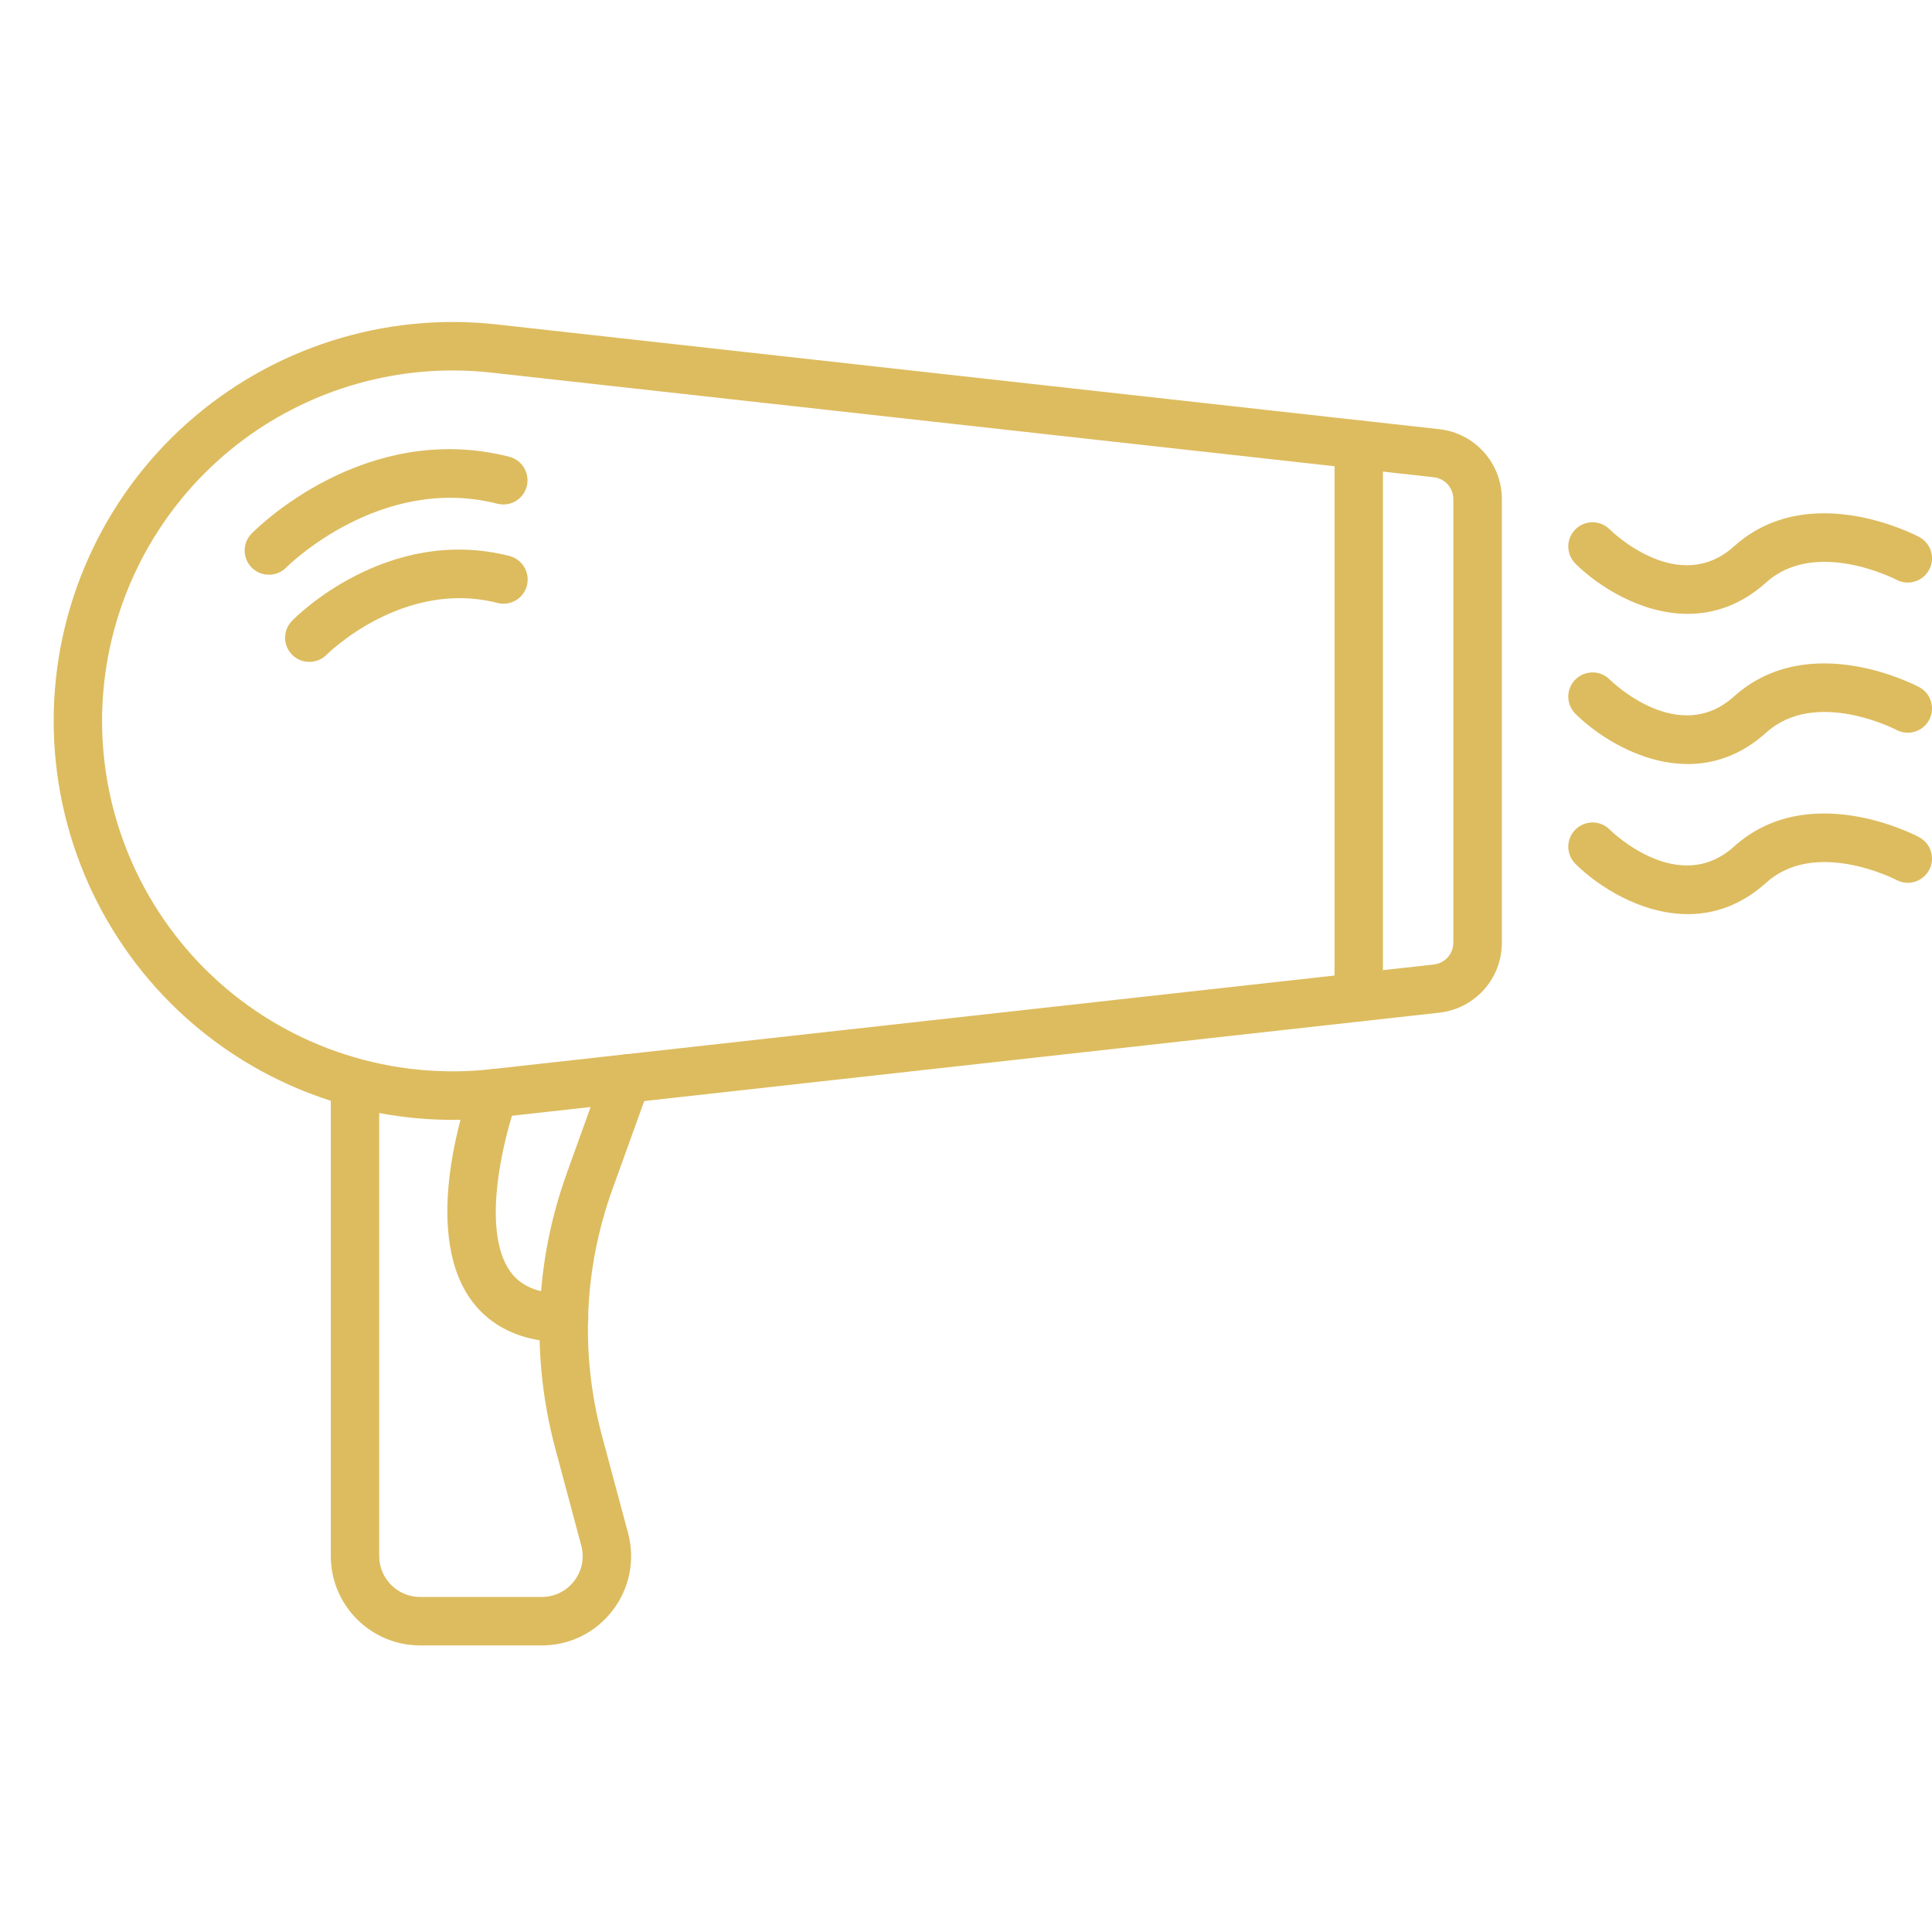 <svg width="36" height="36" viewBox="0 0 36 36" fill="none" xmlns="http://www.w3.org/2000/svg">
<g clip-path="url(#clip0_2139_3259)">
<path d="M8.435 20.867C6.616 20.867 4.844 20.198 3.475 18.973C1.902 17.564 1 15.545 1 13.433C1 11.321 1.902 9.302 3.476 7.895C5.05 6.486 7.154 5.812 9.254 6.045L26.818 7.997C27.483 8.071 27.985 8.631 27.985 9.301V17.566C27.985 18.236 27.483 18.796 26.818 18.87L9.255 20.822C8.982 20.852 8.709 20.867 8.437 20.867H8.435ZM8.435 6.903C6.837 6.903 5.281 7.491 4.077 8.568C2.696 9.805 1.902 11.578 1.902 13.433C1.902 15.288 2.695 17.061 4.077 18.299C5.46 19.537 7.311 20.128 9.154 19.923L26.717 17.972C26.925 17.949 27.081 17.774 27.081 17.565V9.3C27.081 9.091 26.924 8.916 26.717 8.893L9.154 6.943C8.914 6.916 8.675 6.903 8.435 6.903Z" fill="#DDBC5F"/>
<path d="M10.096 30.66H7.829C6.911 30.66 6.164 29.914 6.164 28.995V20.441C6.164 20.192 6.366 19.99 6.615 19.99C6.864 19.99 7.066 20.192 7.066 20.441V28.995C7.066 29.415 7.408 29.757 7.828 29.757H10.095C10.334 29.757 10.554 29.648 10.699 29.459C10.845 29.27 10.893 29.028 10.831 28.799L10.347 26.991C9.891 25.288 9.966 23.511 10.564 21.854L11.251 19.945C11.336 19.71 11.594 19.589 11.829 19.674C12.063 19.758 12.184 20.016 12.1 20.251L11.412 22.159C10.878 23.643 10.81 25.233 11.218 26.758L11.703 28.565C11.837 29.069 11.732 29.596 11.415 30.009C11.097 30.423 10.616 30.66 10.095 30.66H10.096Z" fill="#DDBC5F"/>
<path d="M5.009 10.709C4.895 10.709 4.782 10.666 4.694 10.58C4.517 10.407 4.513 10.121 4.687 9.944C4.771 9.857 6.793 7.824 9.49 8.511C9.731 8.573 9.876 8.818 9.816 9.06C9.755 9.301 9.511 9.448 9.267 9.386C7.083 8.829 5.35 10.557 5.333 10.575C5.245 10.664 5.128 10.709 5.01 10.709H5.009Z" fill="#DDBC5F"/>
<path d="M5.763 12.333C5.649 12.333 5.535 12.29 5.448 12.205C5.27 12.031 5.267 11.747 5.441 11.568C5.512 11.494 7.216 9.782 9.493 10.36C9.734 10.422 9.879 10.667 9.819 10.909C9.758 11.15 9.514 11.297 9.27 11.235C7.509 10.785 6.101 12.185 6.087 12.199C5.999 12.288 5.882 12.333 5.764 12.333H5.763Z" fill="#DDBC5F"/>
<path d="M25.318 18.968C25.07 18.968 24.867 18.765 24.867 18.517V8.284C24.867 8.035 25.07 7.833 25.318 7.833C25.567 7.833 25.769 8.035 25.769 8.284V18.517C25.769 18.765 25.567 18.968 25.318 18.968Z" fill="#DDBC5F"/>
<path d="M10.512 25.009C9.532 25.009 9.019 24.569 8.762 24.2C7.842 22.882 8.683 20.486 8.781 20.217C8.867 19.984 9.126 19.864 9.36 19.95C9.593 20.035 9.713 20.295 9.627 20.528C9.405 21.137 8.948 22.891 9.502 23.684C9.701 23.968 10.031 24.106 10.512 24.106C10.76 24.106 10.963 24.309 10.963 24.557C10.963 24.806 10.76 25.008 10.512 25.008V25.009Z" fill="#DDBC5F"/>
<path d="M31.446 11.438C30.573 11.438 29.772 10.916 29.355 10.502C29.179 10.326 29.178 10.04 29.355 9.864C29.531 9.688 29.816 9.687 29.993 9.863C30.045 9.914 31.279 11.108 32.31 10.181C33.701 8.93 35.678 9.962 35.761 10.006C35.981 10.122 36.065 10.396 35.947 10.616C35.83 10.836 35.556 10.92 35.336 10.802C35.322 10.795 33.832 10.025 32.913 10.851C32.437 11.279 31.932 11.438 31.447 11.438H31.446Z" fill="#DDBC5F"/>
<path d="M31.446 14.236C30.573 14.236 29.772 13.714 29.355 13.3C29.179 13.123 29.178 12.838 29.355 12.662C29.531 12.486 29.816 12.485 29.993 12.661C30.045 12.712 31.279 13.905 32.31 12.978C33.7 11.728 35.678 12.759 35.761 12.803C35.981 12.921 36.065 13.194 35.947 13.414C35.83 13.634 35.556 13.717 35.336 13.6C35.322 13.592 33.832 12.822 32.913 13.649C32.437 14.078 31.932 14.237 31.447 14.237L31.446 14.236Z" fill="#DDBC5F"/>
<path d="M31.446 17.033C30.573 17.033 29.772 16.51 29.355 16.096C29.179 15.92 29.178 15.634 29.355 15.458C29.531 15.282 29.816 15.281 29.993 15.457C30.045 15.508 31.279 16.702 32.31 15.775C33.7 14.524 35.678 15.555 35.761 15.6C35.981 15.718 36.065 15.99 35.947 16.21C35.83 16.431 35.556 16.514 35.336 16.396C35.322 16.389 33.832 15.619 32.913 16.446C32.437 16.875 31.932 17.034 31.447 17.034L31.446 17.033Z" fill="#DDBC5F"/>
</g>
<defs>
<clipPath id="clip0_2139_3259">
<rect width="35" height="24.66" fill="white" transform="translate(1 6)"/>
</clipPath>
</defs>
</svg>
